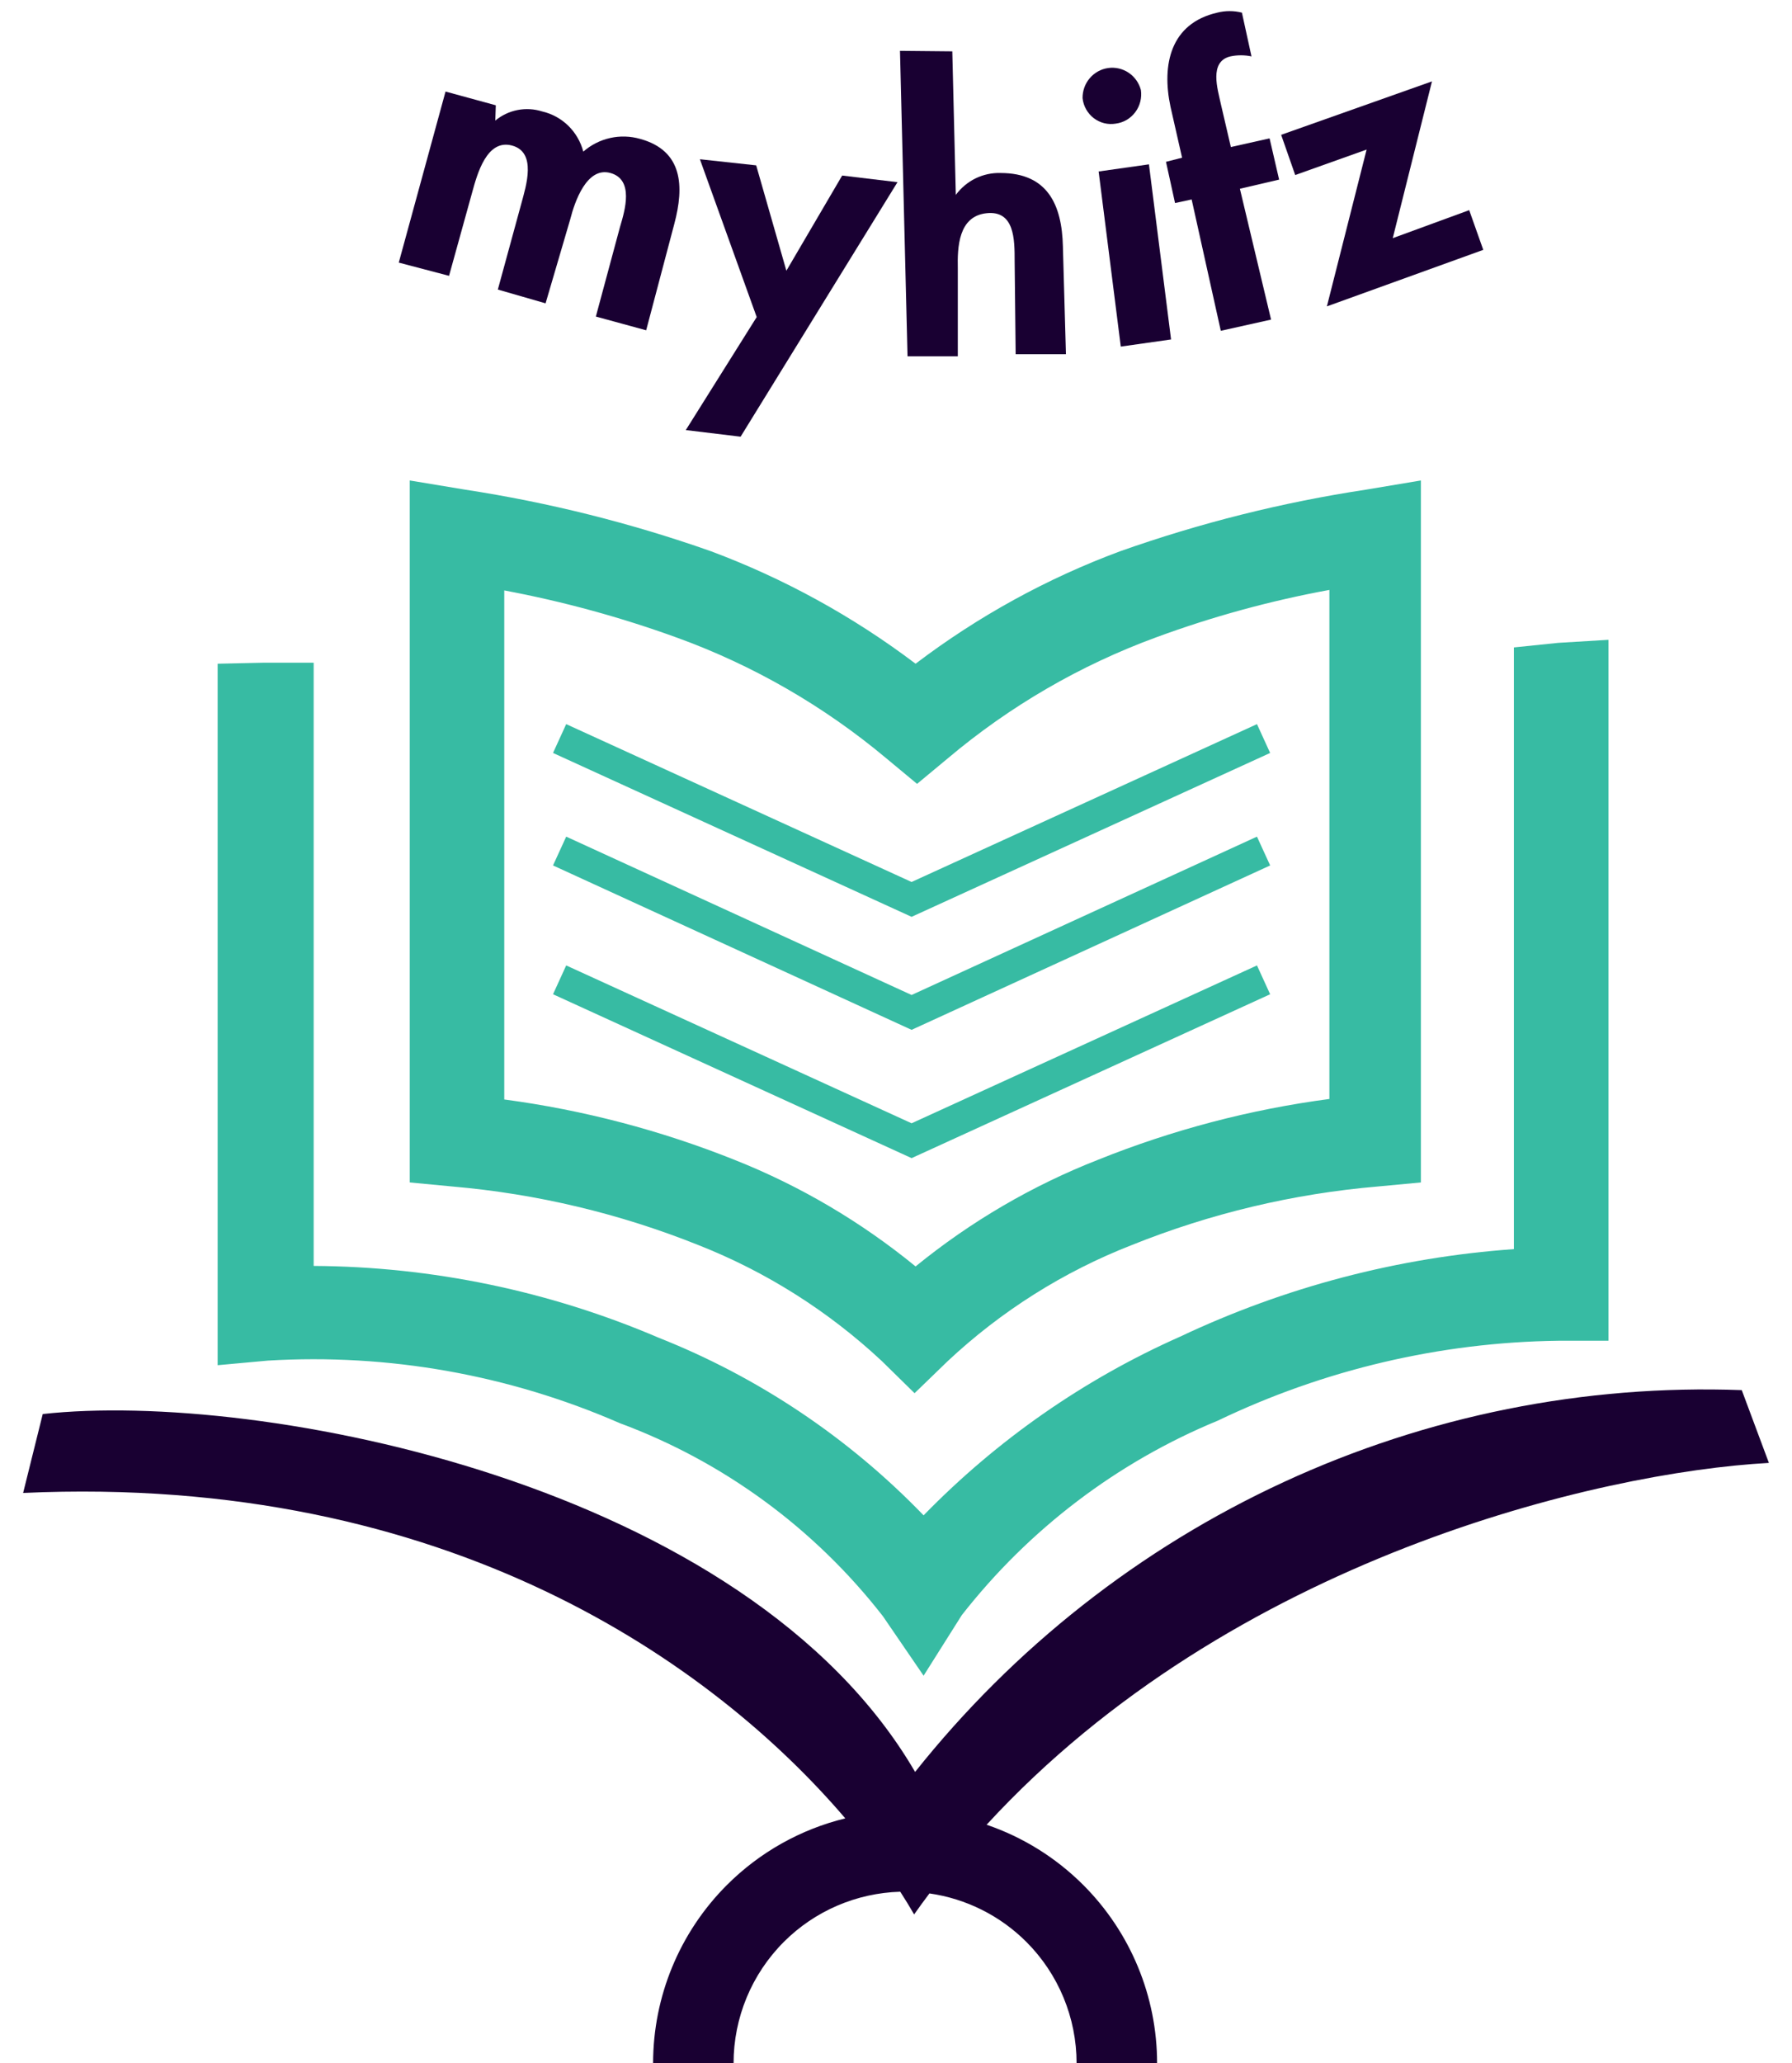 <svg width="53" height="61" viewBox="0 0 53 61" fill="none" xmlns="http://www.w3.org/2000/svg">
<path fill-rule="evenodd" clip-rule="evenodd" d="M13.754 14.476C16.228 14.855 18.663 15.464 21.026 16.297C23.192 17.105 25.23 18.225 27.079 19.623C28.925 18.222 30.964 17.101 33.131 16.297C35.494 15.461 37.928 14.851 40.403 14.476L42.024 14.205V34.959L40.745 35.079C38.251 35.292 35.8 35.875 33.473 36.81C31.461 37.594 29.613 38.759 28.03 40.241L27.049 41.19L26.082 40.241C24.501 38.764 22.66 37.6 20.654 36.81C18.326 35.878 15.877 35.295 13.382 35.079L12.118 34.959V14.205L13.754 14.476ZM20.03 18.855C18.364 18.25 16.654 17.782 14.914 17.456V32.506C17.253 32.817 19.546 33.419 21.74 34.297C23.668 35.063 25.468 36.124 27.079 37.442C28.711 36.112 30.537 35.046 32.492 34.282C34.685 33.402 36.978 32.8 39.318 32.491V17.441C37.577 17.76 35.865 18.228 34.202 18.84C31.955 19.662 29.866 20.874 28.03 22.422L27.123 23.175L26.216 22.422C24.374 20.879 22.281 19.672 20.03 18.855Z" fill="#37BBA3"/>
<path d="M16.551 21.835L26.961 26.591L37.371 21.835" stroke="#37BBA3" stroke-width="0.937"/>
<path d="M16.551 25.161L26.961 29.932L37.371 25.161" stroke="#37BBA3" stroke-width="0.937"/>
<path d="M16.551 28.969L26.961 33.725L37.371 28.969" stroke="#37BBA3" stroke-width="0.937"/>
<path fill-rule="evenodd" clip-rule="evenodd" d="M7.79 19.593C8.236 19.593 8.712 19.593 9.277 19.593V37.427C12.783 37.447 16.25 38.168 19.479 39.549C22.43 40.717 25.102 42.507 27.316 44.801C29.49 42.57 32.064 40.777 34.9 39.519C38.007 38.05 41.354 37.172 44.775 36.93V19.141L46.084 19.006L47.571 18.916V39.639H46.084C42.599 39.685 39.165 40.491 36.016 42.002C33.045 43.226 30.437 45.206 28.446 47.751L27.316 49.542L26.111 47.781C24.091 45.188 21.398 43.213 18.334 42.077C15.054 40.646 11.489 40.012 7.924 40.226L6.437 40.362V19.623L7.79 19.593Z" fill="#37BBA3"/>
<path d="M14.649 3.565C14.84 3.407 15.066 3.3 15.307 3.253C15.548 3.206 15.798 3.22 16.032 3.294C16.323 3.361 16.591 3.507 16.806 3.716C17.021 3.926 17.175 4.191 17.252 4.483C17.479 4.284 17.752 4.146 18.045 4.08C18.338 4.014 18.643 4.024 18.932 4.106C20.196 4.453 20.241 5.506 19.943 6.62L19.111 9.765L17.623 9.359L18.337 6.71C18.486 6.213 18.754 5.31 18.055 5.115C17.356 4.919 16.999 5.958 16.865 6.484L16.136 8.968L14.724 8.561L15.423 6.003C15.556 5.506 15.884 4.498 15.14 4.302C14.396 4.106 14.114 5.145 13.965 5.687L13.281 8.155L11.794 7.764L13.177 2.707L14.664 3.113L14.649 3.565Z" fill="#190032"/>
<path d="M20.7 4.708L22.365 4.889L23.258 8.004L24.908 5.19L26.544 5.386L21.904 12.911L20.283 12.715L22.38 9.374L20.7 4.708Z" fill="#190032"/>
<path d="M28.165 1.518L28.269 5.762C28.422 5.554 28.622 5.387 28.852 5.274C29.083 5.162 29.337 5.107 29.592 5.115C30.99 5.115 31.407 6.063 31.436 7.282L31.526 10.473H30.039L30.009 7.718C30.009 7.086 30.009 6.213 29.176 6.304C28.343 6.394 28.314 7.312 28.328 7.944V10.533H26.841L26.618 1.503L28.165 1.518Z" fill="#190032"/>
<path d="M33.743 2.662C33.76 2.776 33.753 2.893 33.725 3.006C33.697 3.118 33.646 3.224 33.577 3.316C33.508 3.409 33.421 3.486 33.322 3.545C33.223 3.603 33.113 3.64 32.999 3.655C32.886 3.674 32.769 3.67 32.657 3.642C32.545 3.614 32.44 3.563 32.348 3.493C32.257 3.422 32.18 3.333 32.123 3.232C32.066 3.131 32.03 3.018 32.018 2.902C32.015 2.686 32.09 2.476 32.23 2.312C32.369 2.148 32.563 2.041 32.775 2.011C32.987 1.981 33.202 2.031 33.381 2.151C33.559 2.271 33.688 2.452 33.743 2.662ZM34.635 10.036L33.148 10.247L32.493 5.07L33.981 4.859L34.635 10.036Z" fill="#190032"/>
<path d="M37.593 9.449L36.106 9.78L35.244 5.897L34.753 6.003L34.485 4.784L34.961 4.663L34.619 3.158C34.352 1.909 34.619 0.69 36.002 0.374C36.241 0.313 36.492 0.313 36.731 0.374L37.014 1.668C36.808 1.624 36.595 1.624 36.389 1.668C35.749 1.819 36.017 2.647 36.106 3.068L36.404 4.347L37.549 4.091L37.831 5.31L36.671 5.581L37.593 9.449Z" fill="#190032"/>
<path d="M43.453 6.213L43.869 7.387L39.244 9.058L40.419 4.422L38.307 5.175L37.891 3.986L42.352 2.406L41.192 7.041L43.453 6.213Z" fill="#190032"/>
<path fill-rule="evenodd" clip-rule="evenodd" d="M37.97 43.816C42.214 41.856 46.852 40.926 51.514 41.099L52.317 43.251C47.309 43.524 36.417 46.077 29.18 53.948C30.246 54.312 31.227 54.918 32.039 55.73C33.437 57.128 34.222 59.023 34.222 61H31.841C31.841 59.655 31.307 58.364 30.356 57.413C29.576 56.633 28.568 56.133 27.489 55.979C27.335 56.183 27.184 56.39 27.036 56.6C26.913 56.386 26.776 56.162 26.626 55.929C25.332 55.966 24.099 56.495 23.182 57.413C22.231 58.364 21.696 59.655 21.696 61H19.316C19.316 59.023 20.101 57.128 21.499 55.73C22.472 54.757 23.686 54.081 25 53.76C21.132 49.23 13.272 43.563 0.684 44.139L1.264 41.806C7.643 41.099 22.083 43.838 27.065 52.387C29.992 48.71 33.726 45.775 37.97 43.816Z" fill="#190032"/>
</svg>

